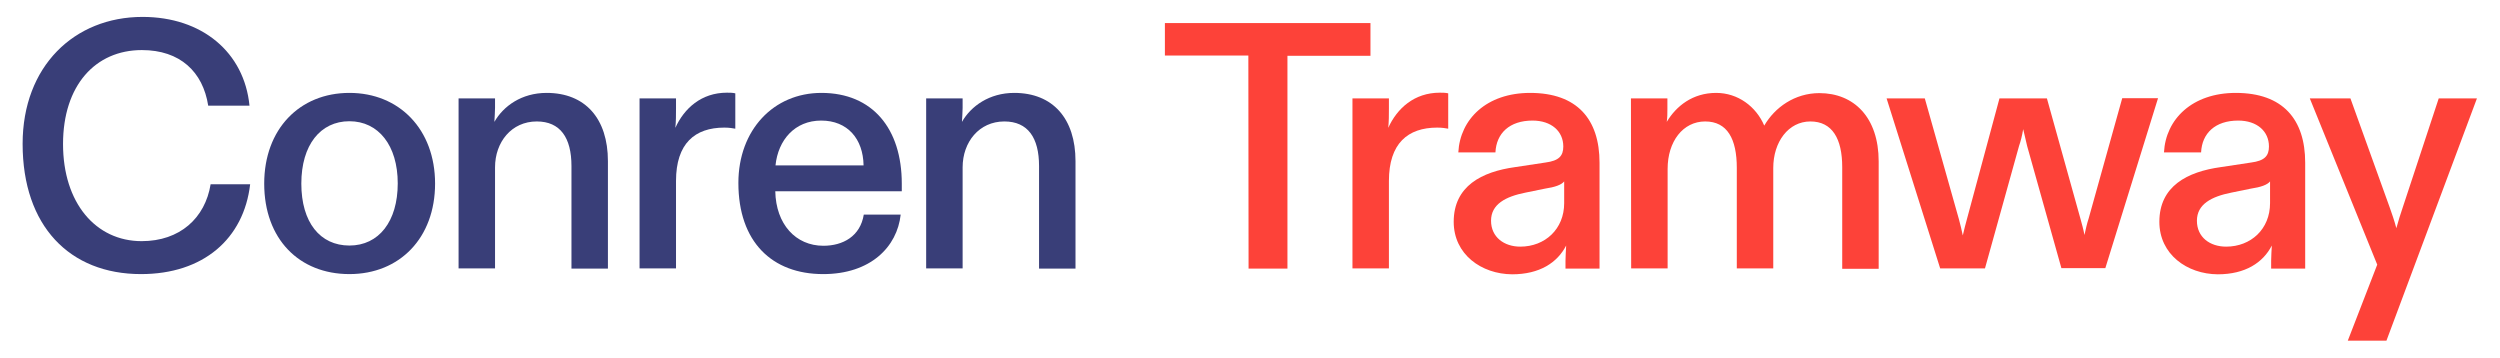 <svg xmlns="http://www.w3.org/2000/svg" xmlns:xlink="http://www.w3.org/1999/xlink" id="null" x="0px" y="0px" viewBox="0 0 1138.3 162.9" style="enable-background:new 0 0 1138.3 162.9;" xml:space="preserve" class="lazyload svg-html lazyloaded replaced-svg"> <style type="text/css"> .st0{fill:#393E78;} .st1{fill:#FD4239;} </style> <g> <g> <path class="st0" d="M10.3,65.5c0-35.3,23.5-57.8,54.6-57.8c27.1,0,46.3,16.1,48.7,40.4H94.8C92.4,32.7,82,22.8,64.6,22.8 c-21.2,0-35.9,16.1-35.9,42.8s14.8,44.2,35.8,44.2c17.4,0,28.9-10.5,31.4-25.9h18c-2.9,24.9-21.4,40.9-49.7,40.9 C31.7,124.8,10.3,102.9,10.3,65.5L10.3,65.5z"></path> <path class="st0" d="M120.3,83.6c0-24.8,16.1-41.3,38.8-41.3s39,16.6,39,41.3s-16.1,41.2-39,41.2S120.3,108.8,120.3,83.6z M159.1,111.8c13.4,0,22-11,22-28.3s-8.8-28.3-22-28.3S137.2,66,137.2,83.6S145.7,111.8,159.1,111.8z"></path> <path class="st0" d="M208.8,44.8h16.6v4.3c0,2.1-0.2,4-0.3,6.4c4.1-7.2,12.4-13.2,23.8-13.2c17.6,0,27.9,11.7,27.9,31.1v48.9 h-16.6V75.6c0-12.9-5.1-20.3-15.8-20.3c-11.5,0-19,9.4-19,20.9v46h-16.6L208.8,44.8L208.8,44.8z"></path> <path class="st0" d="M291.2,44.8h16.6v4.6c0,3,0,5.9-0.3,8.8c4-8.8,11.8-16,23.5-16c1.3,0,2.5,0,3.8,0.3v16.1 c-1.1-0.2-2.7-0.5-5-0.5c-13.4,0-22,7.2-22,24.3v39.8h-16.6L291.2,44.8L291.2,44.8z"></path> <path class="st0" d="M336.2,83.3c0-24.1,16-41,37.8-41c23.3,0,36.6,16.3,36.6,41.3v3.5h-57.6c0.3,15,9.3,24.8,21.9,24.8 c8.9,0,16.8-4.3,18.4-14.2h16.8c-1.6,14.7-13.7,27.1-35.3,27.1C351.5,124.8,336.2,110.1,336.2,83.3L336.2,83.3z M393.2,75.3 c-0.2-12.1-7.3-20.4-19.3-20.4s-19.6,8.8-20.8,20.4H393.2L393.2,75.3z"></path> <path class="st0" d="M421.7,44.8h16.6v4.3c0,2.1-0.2,4-0.3,6.4c4.1-7.2,12.5-13.2,23.8-13.2c17.6,0,27.9,11.7,27.9,31.1v48.9 h-16.6V75.6c0-12.9-5.1-20.3-15.8-20.3c-11.5,0-19,9.4-19,20.9v46h-16.6L421.7,44.8L421.7,44.8z"></path> </g> <g> <path class="st1" d="M568.4,25.3h-38V10.5H624v14.9h-37.8v96.9h-17.7L568.4,25.3L568.4,25.3z"></path> <path class="st1" d="M615.8,44.8h16.6v4.6c0,3,0,5.9-0.3,8.8c4-8.8,11.8-16,23.5-16c1.3,0,2.5,0,3.8,0.3v16.1 c-1.1-0.2-2.7-0.5-5-0.5c-13.4,0-22,7.2-22,24.3v39.8h-16.6L615.8,44.8L615.8,44.8z"></path> <path class="st1" d="M661.9,101c0-16.3,12.8-22.8,27.9-24.9l13.9-2.1c6.1-0.8,8.1-3,8.1-7.3c0-6.9-5.4-11.8-14-11.8 c-10.5,0-16.5,5.8-16.9,14.5h-16.9c0.8-15.2,12.9-27.1,32.7-27.1c21.4,0,31.6,12,31.6,31.8v48.2h-15.5v-3.5c0-2.4,0.2-4.6,0.3-7 c-4,7.8-12.1,13.1-24.6,13.1C674.5,124.8,661.9,115.8,661.9,101L661.9,101z M692.2,112.3c11.3,0,20-8,20-19.8v-9.9 c-1.3,1.6-4.2,2.6-8.8,3.3l-8.8,1.8c-9.1,1.8-15.7,5.3-15.7,12.8S684.9,112.3,692.2,112.3L692.2,112.3z"></path> <path class="st1" d="M742.6,44.8h16.6v4.8c0,1.9,0,4-0.3,5.9c4.3-7.2,11.8-13.2,22.5-13.2c9.9,0,18.2,6.2,21.9,14.9 c4.8-8.3,13.9-14.8,25.1-14.8c15.7,0,27,11,27,31.1v48.9h-16.6V76.1c0-12.9-4.5-20.8-14.5-20.8s-16.9,9.3-16.9,21.2v45.7h-16.6 V76.4c0-13.1-4.3-21.1-14.4-21.1s-17.1,9.1-17.1,21.6v45.3h-16.6L742.6,44.8L742.6,44.8z"></path> <path class="st1" d="M859,44.8h17.4l15.5,54.9c0.6,2.4,1.3,4.9,1.8,7.5c0.6-2.7,1.3-5.3,1.9-7.5l14.8-54.9h21.6l15.3,54.9 c0.6,2.2,1.3,4.6,1.8,7.3c0.6-2.7,1.1-5.1,1.9-7.5l15.3-54.8h16.3l-24,77.4h-20L923,66.5c-0.5-2.1-1.1-4.6-1.8-7.7 c-0.5,3-1.1,5.4-1.9,7.7l-15.5,55.7h-20.4L859,44.8L859,44.8z"></path> <path class="st1" d="M983.2,101c0-16.3,12.8-22.8,27.9-24.9l13.9-2.1c6.1-0.8,8.1-3,8.1-7.3c0-6.9-5.4-11.8-14-11.8 c-10.5,0-16.5,5.8-16.9,14.5h-16.9c0.8-15.2,12.9-27.1,32.7-27.1c21.4,0,31.6,12,31.6,31.8v48.2h-15.5v-3.5c0-2.4,0.2-4.6,0.3-7 c-4,7.8-12.1,13.1-24.6,13.1C995.8,124.8,983.2,115.8,983.2,101L983.2,101z M1013.6,112.3c11.3,0,20-8,20-19.8v-9.9 c-1.3,1.6-4.2,2.6-8.8,3.3l-8.8,1.8c-9.1,1.8-15.7,5.3-15.7,12.8S1006.2,112.3,1013.6,112.3L1013.6,112.3z"></path> <path class="st1" d="M1082.4,120.5l-30.7-75.7h18.5l17.9,49.7c1,2.9,2.1,5.9,3,9.4c1-3.5,1.9-6.6,2.9-9.4l16.4-49.7h17.4 l-41.2,110.3H1069L1082.4,120.5L1082.4,120.5z"></path> </g> </g> </svg>